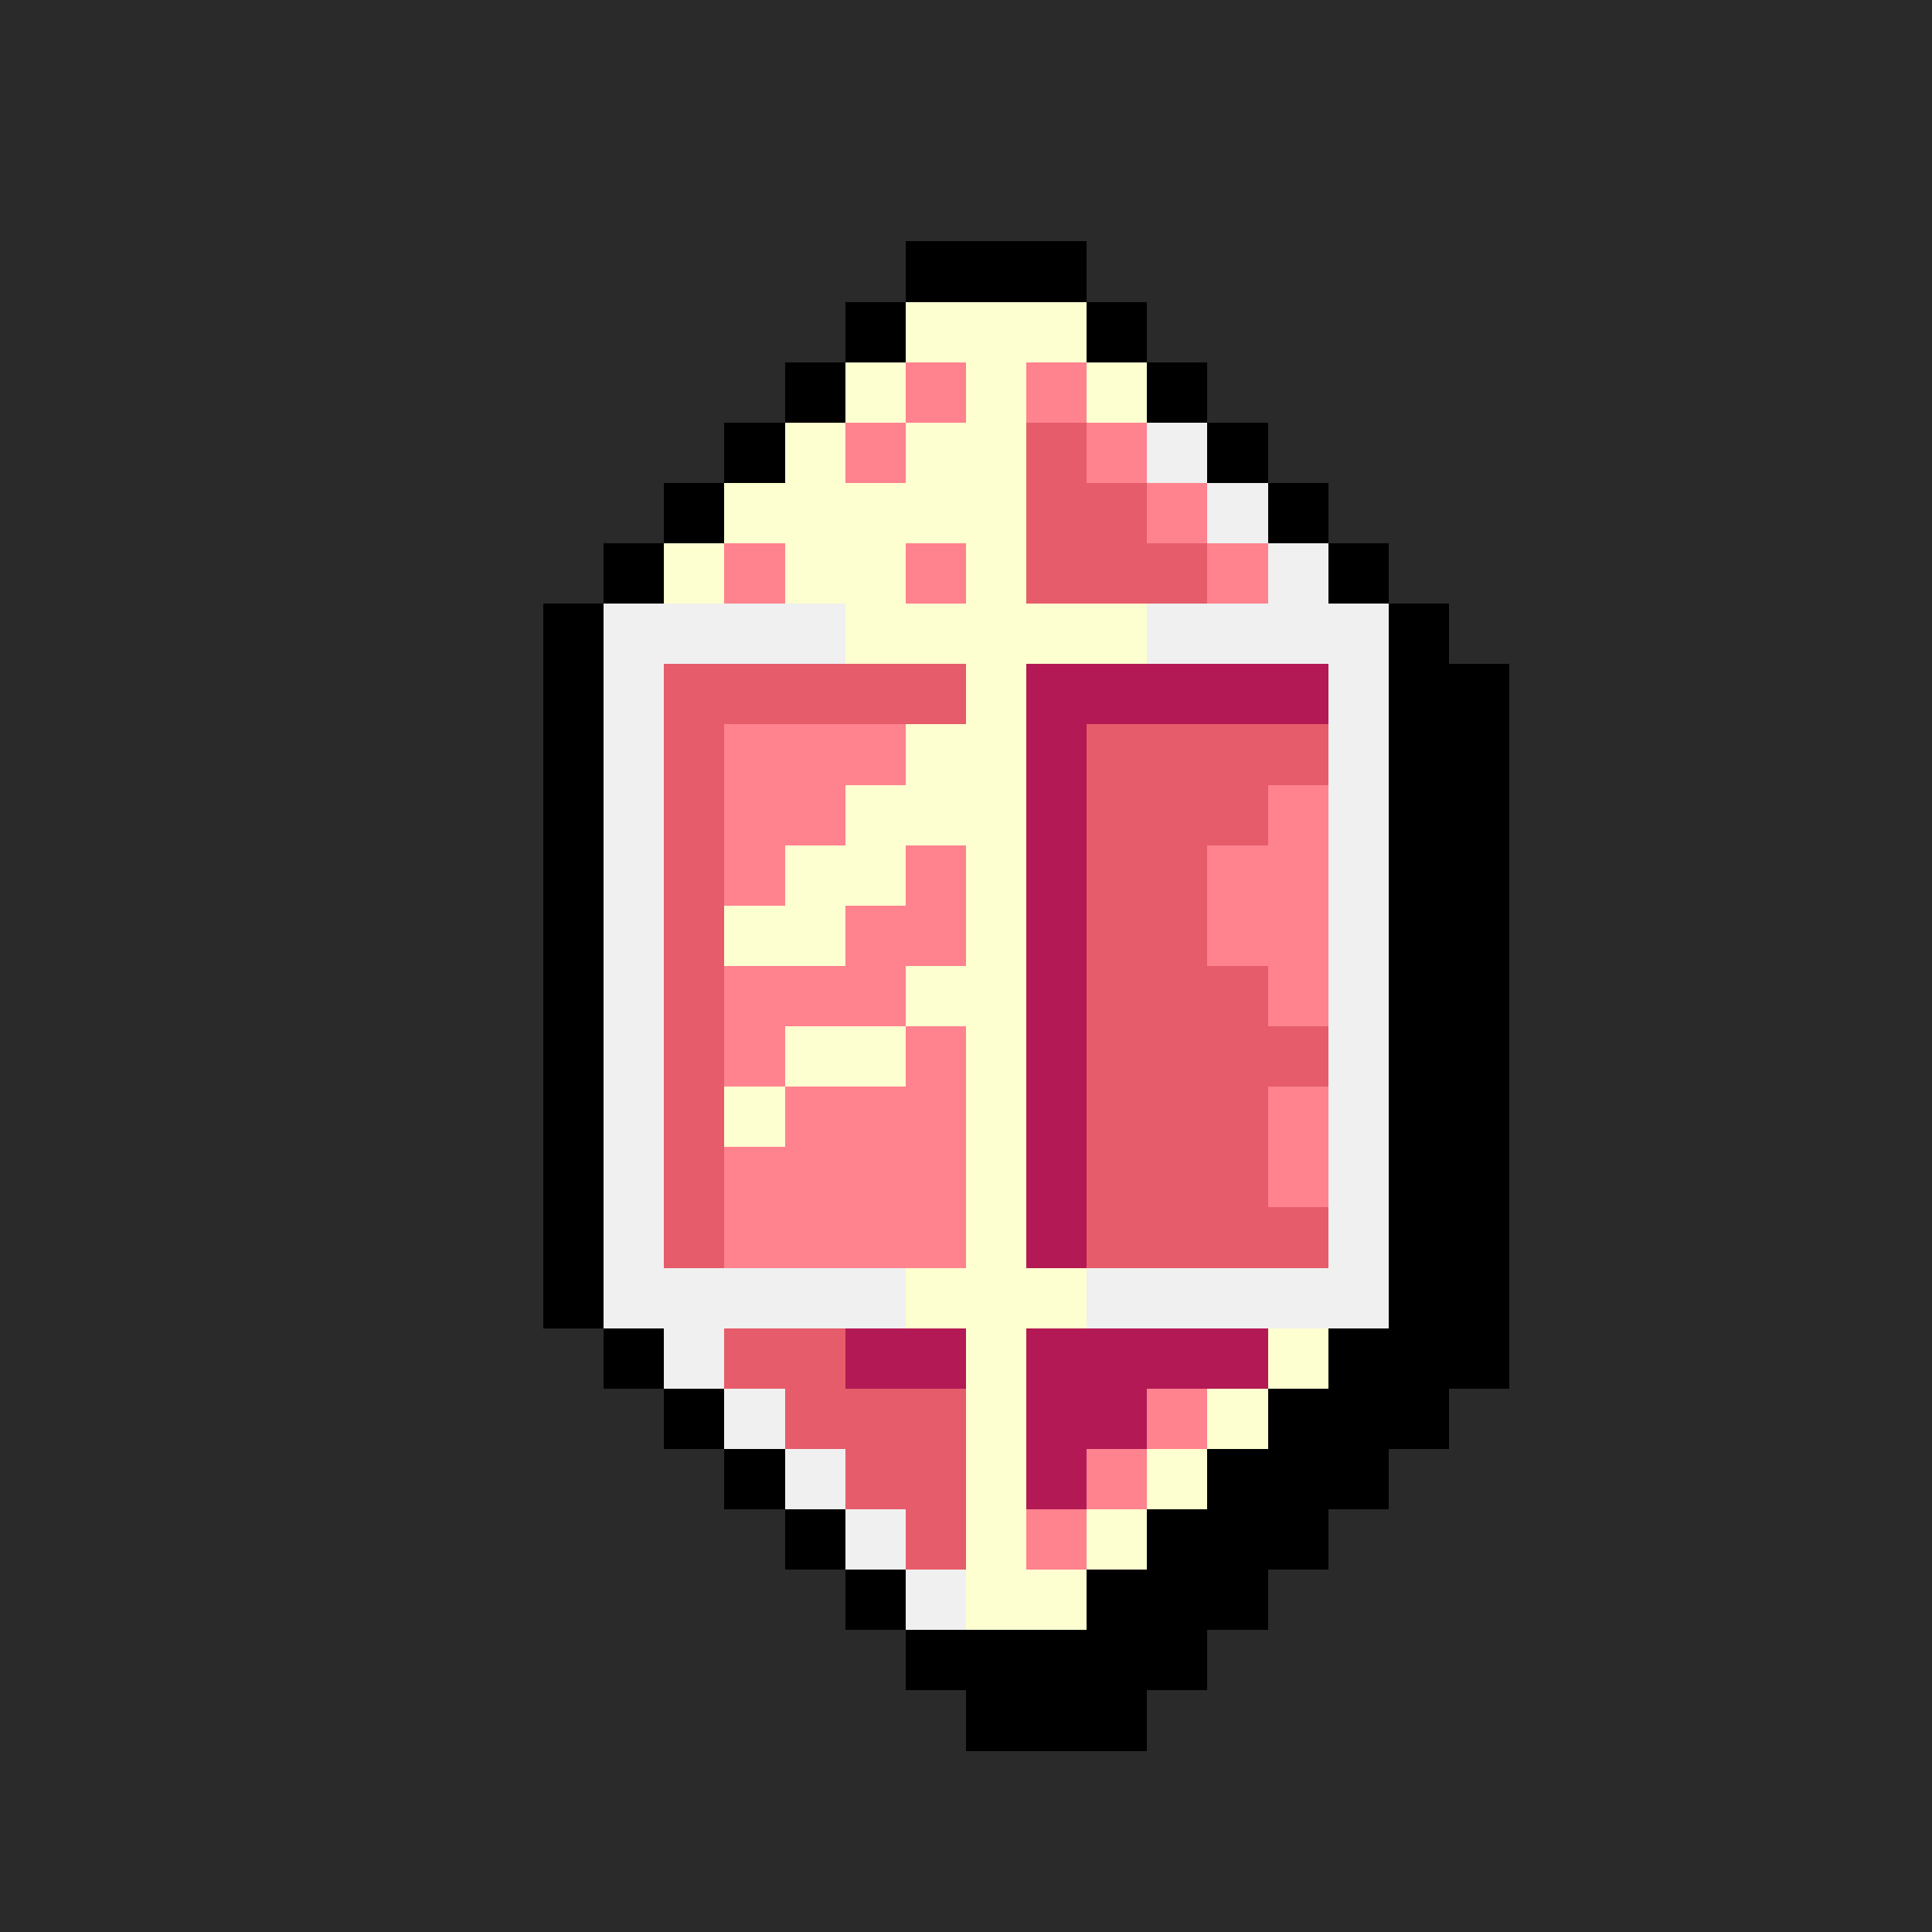<svg version="1.0" xmlns="http://www.w3.org/2000/svg" width="512" height="512" viewBox="0 0 32 32" shape-rendering="crispEdges" preserveAspectRatio="xMidYMid meet"> <rect width="32" height="32" fill="#2a2a2a" /><rect width="3" height="1" x="15" y="4" fill="#000000"/><rect width="1" height="1" x="14" y="5" fill="#000000"/><rect width="3" height="1" x="15" y="5" fill="#fdffd0"/><rect width="1" height="1" x="18" y="5" fill="#000000"/><rect width="1" height="1" x="13" y="6" fill="#000000"/><rect width="1" height="1" x="14" y="6" fill="#fdffd0"/><rect width="1" height="1" x="15" y="6" fill="#ff828f"/><rect width="1" height="1" x="16" y="6" fill="#fdffd0"/><rect width="1" height="1" x="17" y="6" fill="#ff828f"/><rect width="1" height="1" x="18" y="6" fill="#fdffd0"/><rect width="1" height="1" x="19" y="6" fill="#000000"/><rect width="1" height="1" x="12" y="7" fill="#000000"/><rect width="1" height="1" x="13" y="7" fill="#fdffd0"/><rect width="1" height="1" x="14" y="7" fill="#ff828f"/><rect width="2" height="1" x="15" y="7" fill="#fdffd0"/><rect width="1" height="1" x="17" y="7" fill="#e65c6a"/><rect width="1" height="1" x="18" y="7" fill="#ff828f"/><rect width="1" height="1" x="19" y="7" fill="#f0f0f0"/><rect width="1" height="1" x="20" y="7" fill="#000000"/><rect width="1" height="1" x="11" y="8" fill="#000000"/><rect width="5" height="1" x="12" y="8" fill="#fdffd0"/><rect width="2" height="1" x="17" y="8" fill="#e65c6a"/><rect width="1" height="1" x="19" y="8" fill="#ff828f"/><rect width="1" height="1" x="20" y="8" fill="#f0f0f0"/><rect width="1" height="1" x="21" y="8" fill="#000000"/><rect width="1" height="1" x="10" y="9" fill="#000000"/><rect width="1" height="1" x="11" y="9" fill="#fdffd0"/><rect width="1" height="1" x="12" y="9" fill="#ff828f"/><rect width="2" height="1" x="13" y="9" fill="#fdffd0"/><rect width="1" height="1" x="15" y="9" fill="#ff828f"/><rect width="1" height="1" x="16" y="9" fill="#fdffd0"/><rect width="3" height="1" x="17" y="9" fill="#e65c6a"/><rect width="1" height="1" x="20" y="9" fill="#ff828f"/><rect width="1" height="1" x="21" y="9" fill="#f0f0f0"/><rect width="1" height="1" x="22" y="9" fill="#000000"/><rect width="1" height="1" x="9" y="10" fill="#000000"/><rect width="4" height="1" x="10" y="10" fill="#f0f0f0"/><rect width="5" height="1" x="14" y="10" fill="#fdffd0"/><rect width="4" height="1" x="19" y="10" fill="#f0f0f0"/><rect width="1" height="1" x="23" y="10" fill="#000000"/><rect width="1" height="1" x="9" y="11" fill="#000000"/><rect width="1" height="1" x="10" y="11" fill="#f0f0f0"/><rect width="5" height="1" x="11" y="11" fill="#e65c6a"/><rect width="1" height="1" x="16" y="11" fill="#fdffd0"/><rect width="5" height="1" x="17" y="11" fill="#b31954"/><rect width="1" height="1" x="22" y="11" fill="#f0f0f0"/><rect width="2" height="1" x="23" y="11" fill="#000000"/><rect width="1" height="1" x="9" y="12" fill="#000000"/><rect width="1" height="1" x="10" y="12" fill="#f0f0f0"/><rect width="1" height="1" x="11" y="12" fill="#e65c6a"/><rect width="3" height="1" x="12" y="12" fill="#ff828f"/><rect width="2" height="1" x="15" y="12" fill="#fdffd0"/><rect width="1" height="1" x="17" y="12" fill="#b31954"/><rect width="4" height="1" x="18" y="12" fill="#e65c6a"/><rect width="1" height="1" x="22" y="12" fill="#f0f0f0"/><rect width="2" height="1" x="23" y="12" fill="#000000"/><rect width="1" height="1" x="9" y="13" fill="#000000"/><rect width="1" height="1" x="10" y="13" fill="#f0f0f0"/><rect width="1" height="1" x="11" y="13" fill="#e65c6a"/><rect width="2" height="1" x="12" y="13" fill="#ff828f"/><rect width="3" height="1" x="14" y="13" fill="#fdffd0"/><rect width="1" height="1" x="17" y="13" fill="#b31954"/><rect width="3" height="1" x="18" y="13" fill="#e65c6a"/><rect width="1" height="1" x="21" y="13" fill="#ff828f"/><rect width="1" height="1" x="22" y="13" fill="#f0f0f0"/><rect width="2" height="1" x="23" y="13" fill="#000000"/><rect width="1" height="1" x="9" y="14" fill="#000000"/><rect width="1" height="1" x="10" y="14" fill="#f0f0f0"/><rect width="1" height="1" x="11" y="14" fill="#e65c6a"/><rect width="1" height="1" x="12" y="14" fill="#ff828f"/><rect width="2" height="1" x="13" y="14" fill="#fdffd0"/><rect width="1" height="1" x="15" y="14" fill="#ff828f"/><rect width="1" height="1" x="16" y="14" fill="#fdffd0"/><rect width="1" height="1" x="17" y="14" fill="#b31954"/><rect width="2" height="1" x="18" y="14" fill="#e65c6a"/><rect width="2" height="1" x="20" y="14" fill="#ff828f"/><rect width="1" height="1" x="22" y="14" fill="#f0f0f0"/><rect width="2" height="1" x="23" y="14" fill="#000000"/><rect width="1" height="1" x="9" y="15" fill="#000000"/><rect width="1" height="1" x="10" y="15" fill="#f0f0f0"/><rect width="1" height="1" x="11" y="15" fill="#e65c6a"/><rect width="2" height="1" x="12" y="15" fill="#fdffd0"/><rect width="2" height="1" x="14" y="15" fill="#ff828f"/><rect width="1" height="1" x="16" y="15" fill="#fdffd0"/><rect width="1" height="1" x="17" y="15" fill="#b31954"/><rect width="2" height="1" x="18" y="15" fill="#e65c6a"/><rect width="2" height="1" x="20" y="15" fill="#ff828f"/><rect width="1" height="1" x="22" y="15" fill="#f0f0f0"/><rect width="2" height="1" x="23" y="15" fill="#000000"/><rect width="1" height="1" x="9" y="16" fill="#000000"/><rect width="1" height="1" x="10" y="16" fill="#f0f0f0"/><rect width="1" height="1" x="11" y="16" fill="#e65c6a"/><rect width="3" height="1" x="12" y="16" fill="#ff828f"/><rect width="2" height="1" x="15" y="16" fill="#fdffd0"/><rect width="1" height="1" x="17" y="16" fill="#b31954"/><rect width="3" height="1" x="18" y="16" fill="#e65c6a"/><rect width="1" height="1" x="21" y="16" fill="#ff828f"/><rect width="1" height="1" x="22" y="16" fill="#f0f0f0"/><rect width="2" height="1" x="23" y="16" fill="#000000"/><rect width="1" height="1" x="9" y="17" fill="#000000"/><rect width="1" height="1" x="10" y="17" fill="#f0f0f0"/><rect width="1" height="1" x="11" y="17" fill="#e65c6a"/><rect width="1" height="1" x="12" y="17" fill="#ff828f"/><rect width="2" height="1" x="13" y="17" fill="#fdffd0"/><rect width="1" height="1" x="15" y="17" fill="#ff828f"/><rect width="1" height="1" x="16" y="17" fill="#fdffd0"/><rect width="1" height="1" x="17" y="17" fill="#b31954"/><rect width="4" height="1" x="18" y="17" fill="#e65c6a"/><rect width="1" height="1" x="22" y="17" fill="#f0f0f0"/><rect width="2" height="1" x="23" y="17" fill="#000000"/><rect width="1" height="1" x="9" y="18" fill="#000000"/><rect width="1" height="1" x="10" y="18" fill="#f0f0f0"/><rect width="1" height="1" x="11" y="18" fill="#e65c6a"/><rect width="1" height="1" x="12" y="18" fill="#fdffd0"/><rect width="3" height="1" x="13" y="18" fill="#ff828f"/><rect width="1" height="1" x="16" y="18" fill="#fdffd0"/><rect width="1" height="1" x="17" y="18" fill="#b31954"/><rect width="3" height="1" x="18" y="18" fill="#e65c6a"/><rect width="1" height="1" x="21" y="18" fill="#ff828f"/><rect width="1" height="1" x="22" y="18" fill="#f0f0f0"/><rect width="2" height="1" x="23" y="18" fill="#000000"/><rect width="1" height="1" x="9" y="19" fill="#000000"/><rect width="1" height="1" x="10" y="19" fill="#f0f0f0"/><rect width="1" height="1" x="11" y="19" fill="#e65c6a"/><rect width="4" height="1" x="12" y="19" fill="#ff828f"/><rect width="1" height="1" x="16" y="19" fill="#fdffd0"/><rect width="1" height="1" x="17" y="19" fill="#b31954"/><rect width="3" height="1" x="18" y="19" fill="#e65c6a"/><rect width="1" height="1" x="21" y="19" fill="#ff828f"/><rect width="1" height="1" x="22" y="19" fill="#f0f0f0"/><rect width="2" height="1" x="23" y="19" fill="#000000"/><rect width="1" height="1" x="9" y="20" fill="#000000"/><rect width="1" height="1" x="10" y="20" fill="#f0f0f0"/><rect width="1" height="1" x="11" y="20" fill="#e65c6a"/><rect width="4" height="1" x="12" y="20" fill="#ff828f"/><rect width="1" height="1" x="16" y="20" fill="#fdffd0"/><rect width="1" height="1" x="17" y="20" fill="#b31954"/><rect width="4" height="1" x="18" y="20" fill="#e65c6a"/><rect width="1" height="1" x="22" y="20" fill="#f0f0f0"/><rect width="2" height="1" x="23" y="20" fill="#000000"/><rect width="1" height="1" x="9" y="21" fill="#000000"/><rect width="5" height="1" x="10" y="21" fill="#f0f0f0"/><rect width="3" height="1" x="15" y="21" fill="#fdffd0"/><rect width="5" height="1" x="18" y="21" fill="#f0f0f0"/><rect width="2" height="1" x="23" y="21" fill="#000000"/><rect width="1" height="1" x="10" y="22" fill="#000000"/><rect width="1" height="1" x="11" y="22" fill="#f0f0f0"/><rect width="2" height="1" x="12" y="22" fill="#e65c6a"/><rect width="2" height="1" x="14" y="22" fill="#b31954"/><rect width="1" height="1" x="16" y="22" fill="#fdffd0"/><rect width="4" height="1" x="17" y="22" fill="#b31954"/><rect width="1" height="1" x="21" y="22" fill="#fdffd0"/><rect width="3" height="1" x="22" y="22" fill="#000000"/><rect width="1" height="1" x="11" y="23" fill="#000000"/><rect width="1" height="1" x="12" y="23" fill="#f0f0f0"/><rect width="3" height="1" x="13" y="23" fill="#e65c6a"/><rect width="1" height="1" x="16" y="23" fill="#fdffd0"/><rect width="2" height="1" x="17" y="23" fill="#b31954"/><rect width="1" height="1" x="19" y="23" fill="#ff828f"/><rect width="1" height="1" x="20" y="23" fill="#fdffd0"/><rect width="3" height="1" x="21" y="23" fill="#000000"/><rect width="1" height="1" x="12" y="24" fill="#000000"/><rect width="1" height="1" x="13" y="24" fill="#f0f0f0"/><rect width="2" height="1" x="14" y="24" fill="#e65c6a"/><rect width="1" height="1" x="16" y="24" fill="#fdffd0"/><rect width="1" height="1" x="17" y="24" fill="#b31954"/><rect width="1" height="1" x="18" y="24" fill="#ff828f"/><rect width="1" height="1" x="19" y="24" fill="#fdffd0"/><rect width="3" height="1" x="20" y="24" fill="#000000"/><rect width="1" height="1" x="13" y="25" fill="#000000"/><rect width="1" height="1" x="14" y="25" fill="#f0f0f0"/><rect width="1" height="1" x="15" y="25" fill="#e65c6a"/><rect width="1" height="1" x="16" y="25" fill="#fdffd0"/><rect width="1" height="1" x="17" y="25" fill="#ff828f"/><rect width="1" height="1" x="18" y="25" fill="#fdffd0"/><rect width="3" height="1" x="19" y="25" fill="#000000"/><rect width="1" height="1" x="14" y="26" fill="#000000"/><rect width="1" height="1" x="15" y="26" fill="#f0f0f0"/><rect width="2" height="1" x="16" y="26" fill="#fdffd0"/><rect width="3" height="1" x="18" y="26" fill="#000000"/><rect width="5" height="1" x="15" y="27" fill="#000000"/><rect width="3" height="1" x="16" y="28" fill="#000000"/></svg>